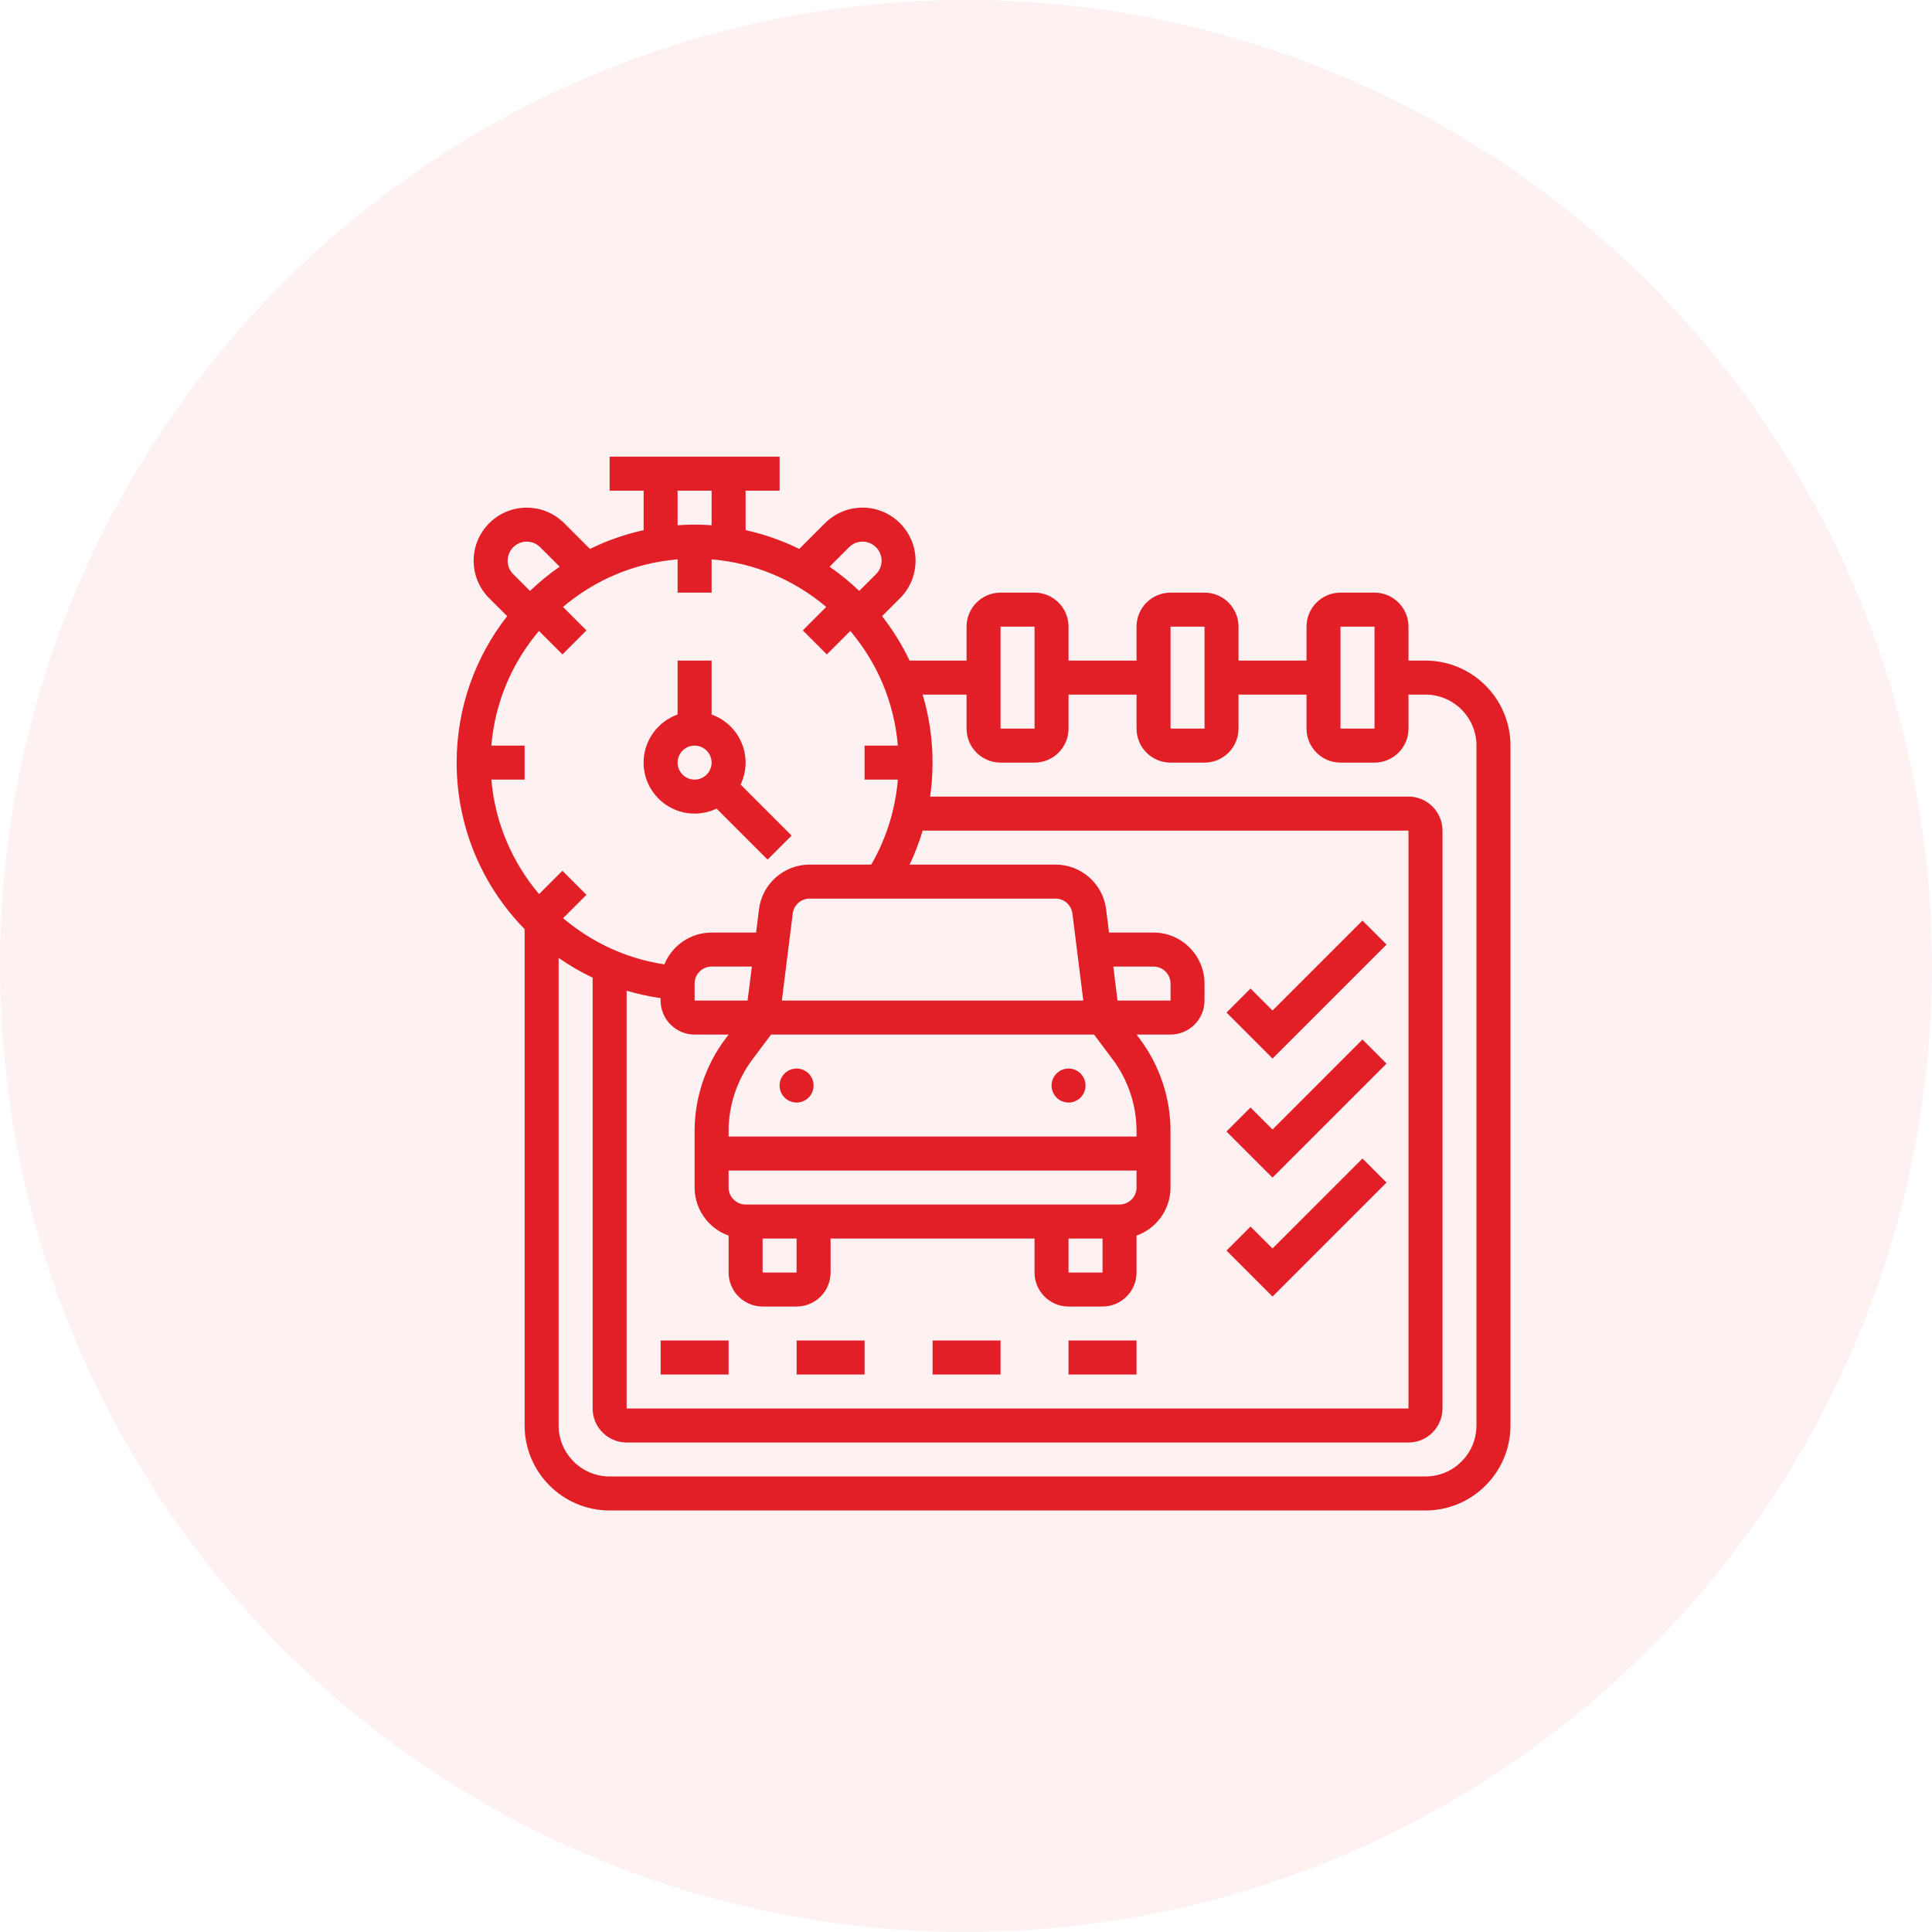 <?xml version="1.0" encoding="UTF-8"?>
<svg xmlns="http://www.w3.org/2000/svg" width="55" height="55" viewBox="0 0 55 55" fill="none">
  <circle opacity="0.3" cx="27.5" cy="27.5" r="27.5" fill="#E21F27" fill-opacity="0.2"></circle>
  <g clip-path="url(#clip0_352_4982)">
    <path d="M22.677 31.387C22.945 31.387 23.161 31.171 23.161 30.903C23.161 30.636 22.945 30.419 22.677 30.419C22.41 30.419 22.193 30.636 22.193 30.903C22.193 31.171 22.41 31.387 22.677 31.387Z" fill="#E21F27"></path>
    <path d="M30.419 31.387C30.687 31.387 30.903 31.171 30.903 30.903C30.903 30.636 30.687 30.419 30.419 30.419C30.152 30.419 29.936 30.636 29.936 30.903C29.936 31.171 30.152 31.387 30.419 31.387Z" fill="#E21F27"></path>
    <path d="M19.774 23.161C19.998 23.161 20.21 23.11 20.399 23.019L21.851 24.471L22.535 23.787L21.084 22.335C21.177 22.14 21.226 21.926 21.226 21.709C21.226 21.079 20.821 20.541 20.258 20.341V18.806H19.29V20.341C18.727 20.541 18.322 21.079 18.322 21.71C18.322 22.51 18.973 23.161 19.774 23.161ZM19.774 21.226C20.041 21.226 20.258 21.443 20.258 21.71C20.258 21.976 20.041 22.194 19.774 22.194C19.507 22.194 19.29 21.976 19.29 21.71C19.29 21.443 19.507 21.226 19.774 21.226Z" fill="#E21F27"></path>
    <path d="M40.581 18.806H40.097V17.839C40.097 17.305 39.663 16.871 39.129 16.871H38.161C37.628 16.871 37.194 17.305 37.194 17.839V18.806H35.258V17.839C35.258 17.305 34.824 16.871 34.29 16.871H33.323C32.789 16.871 32.355 17.305 32.355 17.839V18.806H30.419V17.839C30.419 17.305 29.985 16.871 29.452 16.871H28.484C27.95 16.871 27.516 17.305 27.516 17.839V18.806H25.894C25.68 18.357 25.417 17.933 25.111 17.541L25.622 17.03C25.907 16.745 26.064 16.365 26.064 15.962C26.064 15.129 25.387 14.451 24.554 14.451C24.151 14.451 23.771 14.609 23.486 14.894L22.753 15.627C22.267 15.388 21.755 15.208 21.226 15.092V13.968H22.194V13H17.355V13.968H18.323V15.093C17.794 15.209 17.281 15.388 16.795 15.627L16.062 14.894C15.777 14.609 15.398 14.452 14.994 14.452C14.161 14.452 13.484 15.129 13.484 15.962C13.484 16.365 13.641 16.745 13.926 17.03L14.438 17.541C13.537 18.692 13 20.139 13 21.71C13 23.428 13.645 25.067 14.815 26.325C14.855 26.367 14.895 26.409 14.935 26.45V40.581C14.935 41.915 16.021 43 17.355 43H40.581C41.915 43 43 41.915 43 40.581V21.226C43 19.892 41.915 18.806 40.581 18.806ZM38.161 17.839H39.129L39.13 20.742H38.161V17.839ZM33.323 17.839H34.29L34.291 20.742H33.323V17.839ZM28.484 17.839H29.452L29.452 20.742H28.484V17.839ZM17.839 28.203C18.156 28.297 18.479 28.368 18.806 28.415V28.484C18.806 29.017 19.241 29.452 19.774 29.452H20.742L20.645 29.581C20.084 30.329 19.774 31.258 19.774 32.194V33.806C19.774 34.437 20.179 34.975 20.742 35.175V36.226C20.742 36.76 21.176 37.194 21.71 37.194H22.677C23.211 37.194 23.645 36.759 23.645 36.226V35.258H29.451V36.226C29.451 36.76 29.886 37.194 30.419 37.194H31.387C31.921 37.194 32.355 36.759 32.355 36.226V35.175C32.918 34.975 33.322 34.437 33.322 33.806V32.194C33.322 31.258 33.013 30.33 32.452 29.581L32.355 29.452H33.322C33.856 29.452 34.29 29.017 34.29 28.484V28C34.29 27.2 33.639 26.548 32.839 26.548H31.572L31.489 25.884C31.399 25.16 30.779 24.613 30.049 24.613H25.895C26.044 24.3 26.168 23.977 26.267 23.645H40.097V40.097H17.839V28.203ZM30.049 25.581C30.167 25.581 30.281 25.624 30.369 25.702C30.457 25.78 30.514 25.888 30.529 26.005L30.839 28.484H22.258L22.568 26.005C22.582 25.888 22.639 25.78 22.728 25.702C22.816 25.624 22.93 25.581 23.048 25.581H30.049ZM30.419 35.258H31.387V36.226H30.419V35.258ZM31.871 34.29H21.226C20.959 34.29 20.742 34.073 20.742 33.806V33.323H32.355V33.806C32.355 34.073 32.138 34.29 31.871 34.29ZM21.71 35.258H22.677V36.226H21.71V35.258ZM32.355 32.355H20.742V32.194C20.742 31.465 20.983 30.744 21.419 30.161L21.952 29.452H31.145L31.677 30.161C32.114 30.744 32.355 31.465 32.355 32.194V32.355H32.355ZM31.693 27.516H32.839C33.105 27.516 33.323 27.733 33.323 28V28.484H31.814L31.693 27.516ZM21.282 28.484H19.774V28C19.774 27.733 19.991 27.516 20.258 27.516H21.404L21.282 28.484ZM24.171 15.578C24.221 15.528 24.281 15.488 24.346 15.46C24.412 15.433 24.483 15.419 24.554 15.419C24.853 15.419 25.097 15.663 25.097 15.962C25.097 16.033 25.083 16.104 25.056 16.17C25.029 16.235 24.988 16.295 24.938 16.346L24.461 16.823C24.198 16.571 23.915 16.34 23.616 16.133L24.171 15.578ZM19.29 13.968H20.258V14.953C20.098 14.942 19.937 14.935 19.774 14.935C19.611 14.935 19.45 14.942 19.29 14.953V13.968ZM14.994 15.419C15.139 15.419 15.275 15.476 15.378 15.578L15.933 16.133C15.633 16.34 15.351 16.571 15.088 16.823L14.611 16.346C14.56 16.295 14.52 16.235 14.493 16.17C14.465 16.104 14.451 16.033 14.452 15.962C14.452 15.663 14.695 15.419 14.994 15.419ZM13.988 22.194H14.935V21.226H13.988C14.091 19.988 14.583 18.859 15.343 17.962L16.011 18.63L16.695 17.946L16.027 17.278C16.923 16.519 18.052 16.026 19.29 15.924V16.871H20.258V15.924C21.496 16.026 22.625 16.519 23.521 17.278L22.854 17.946L23.538 18.63L24.206 17.962C24.965 18.859 25.458 19.988 25.56 21.226H24.613V22.194H25.56C25.489 23.047 25.232 23.872 24.803 24.613H23.048C22.317 24.613 21.698 25.16 21.607 25.884L21.524 26.548H20.258C19.651 26.548 19.13 26.923 18.914 27.453C17.823 27.29 16.833 26.82 16.03 26.138L16.695 25.473L16.011 24.789L15.346 25.453C14.585 24.553 14.092 23.423 13.988 22.194ZM42.032 40.581C42.032 41.381 41.381 42.032 40.581 42.032H17.355C16.555 42.032 15.903 41.381 15.903 40.581V27.27C16.21 27.484 16.533 27.672 16.871 27.832V40.097C16.871 40.63 17.305 41.065 17.839 41.065H40.097C40.63 41.065 41.065 40.63 41.065 40.097V23.645C41.065 23.111 40.63 22.677 40.097 22.677H26.479C26.525 22.357 26.548 22.034 26.548 21.71C26.548 21.037 26.449 20.388 26.266 19.774H27.516V20.742C27.516 21.276 27.95 21.71 28.484 21.71H29.452C29.985 21.71 30.419 21.276 30.419 20.742V19.774H32.355V20.742C32.355 21.276 32.789 21.71 33.322 21.71H34.29C34.824 21.71 35.258 21.276 35.258 20.742V19.774H37.194V20.742C37.194 21.276 37.628 21.71 38.161 21.71H39.129C39.663 21.71 40.097 21.276 40.097 20.742V19.774H40.581C41.381 19.774 42.032 20.425 42.032 21.226V40.581H42.032Z" fill="#E21F27"></path>
    <path d="M36.226 28.767L35.6 28.142L34.916 28.826L36.226 30.136L39.471 26.891L38.787 26.206L36.226 28.767ZM36.226 32.155L35.6 31.529L34.916 32.213L36.226 33.523L39.471 30.278L38.787 29.593L36.226 32.155ZM36.226 35.542L35.6 34.916L34.916 35.6L36.226 36.91L39.471 33.665L38.787 32.98L36.226 35.542ZM18.807 38.161H20.742V39.129H18.807V38.161ZM22.678 38.161H24.613V39.129H22.678V38.161ZM26.549 38.161H28.484V39.129H26.549V38.161ZM30.419 38.161H32.355V39.129H30.419V38.161Z" fill="#E21F27"></path>
  </g>
  <defs>
    <clipPath id="clip0_352_4982">
      <rect width="30" height="30" fill="white" transform="translate(13 13)"></rect>
    </clipPath>
  </defs>
</svg>
